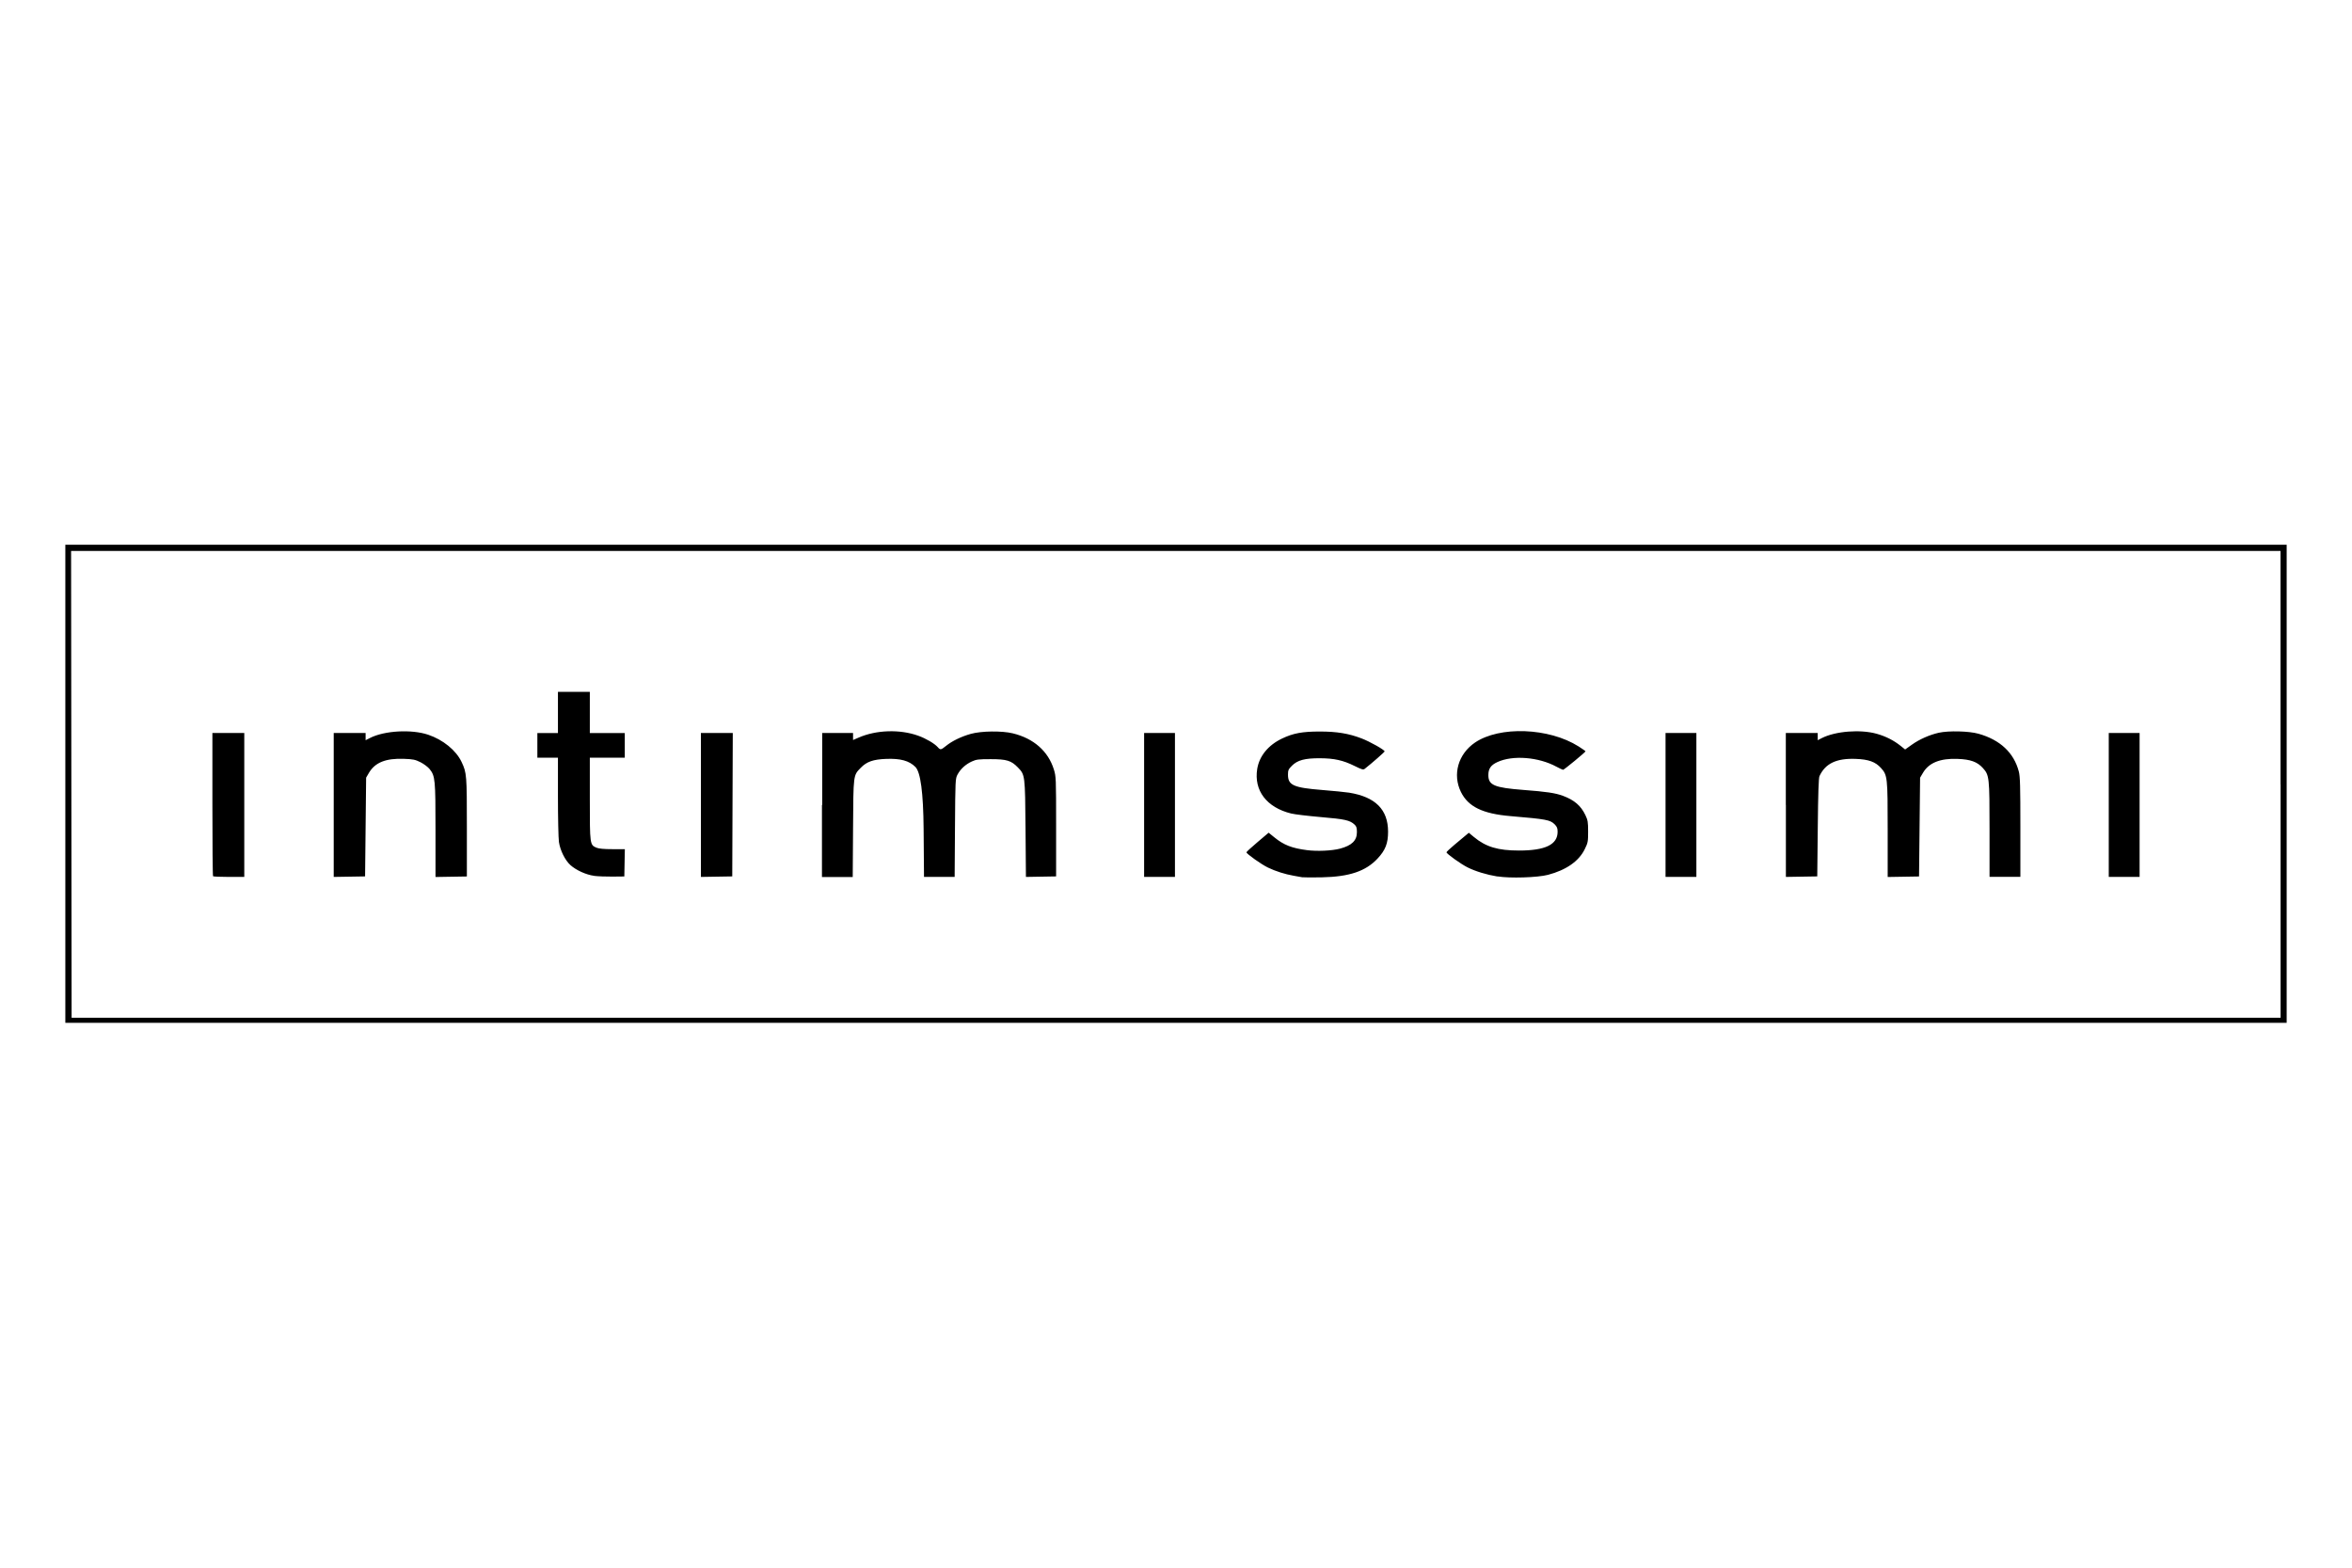 <?xml version="1.0" encoding="UTF-8"?> <svg xmlns="http://www.w3.org/2000/svg" id="a" viewBox="0 0 360 240"><defs><style>.c{fill:#000;stroke-width:0px;}</style></defs><path id="b" class="c" d="M10,120v-36.6h340v73.19H10v-36.6ZM349.06,120.08v-35.73h-169.09s-169.09,0-169.09,0l.04,35.73.04,35.73h338.11v-35.73ZM199.36,134.31c-.22-.04-.82-.14-1.34-.24-1.33-.23-2.78-.69-3.94-1.25-1-.48-3.3-2.11-3.3-2.34,0-.07.77-.77,1.7-1.56l1.7-1.44.86.7c1.46,1.19,2.69,1.67,5.01,1.97,1.55.2,3.81.1,5.06-.23,1.8-.48,2.58-1.24,2.58-2.52,0-.65-.07-.9-.36-1.16-.71-.67-1.49-.84-5.14-1.15-1.95-.17-4.01-.41-4.57-.55-3.74-.92-5.72-3.51-5.19-6.82.32-1.98,1.69-3.65,3.81-4.66,1.72-.82,3.11-1.07,5.78-1.07,2.61,0,4.41.3,6.37,1.05,1.27.48,3.54,1.76,3.54,1.99,0,.1-1.9,1.77-3.03,2.66-.24.19-.44.13-1.57-.43-1.76-.87-3.11-1.17-5.31-1.18-2.29-.01-3.43.29-4.28,1.15-.53.53-.6.69-.6,1.37,0,1.61.85,1.99,5.24,2.34,1.66.13,3.52.32,4.12.41,4.02.65,5.95,2.58,5.96,5.96,0,1.8-.4,2.84-1.62,4.14-1.81,1.93-4.3,2.77-8.5,2.86-1.43.03-2.77.02-2.99-.01ZM229.17,134.18c-1.64-.27-3.34-.79-4.54-1.39-1.01-.5-3.23-2.09-3.23-2.31,0-.07.55-.59,1.22-1.15.67-.56,1.44-1.21,1.71-1.43l.49-.41.77.64c1.85,1.53,3.68,2.08,6.92,2.08,4.02,0,5.9-.91,5.9-2.87,0-.54-.09-.77-.44-1.13-.7-.7-1.26-.8-6.77-1.27-4.27-.36-6.48-1.44-7.59-3.7-1.31-2.67-.43-5.79,2.14-7.55,3.77-2.57,11.33-2.29,15.87.58.58.37,1.06.71,1.06.75,0,.13-3.28,2.83-3.43,2.83-.07,0-.53-.21-1.01-.47-2.74-1.49-6.68-1.8-9.03-.72-1.01.46-1.4,1.01-1.4,2,0,1.54.92,1.93,5.35,2.27,3.55.27,4.89.47,6.06.9,1.75.65,2.75,1.51,3.44,2.95.37.77.42,1.06.42,2.52,0,1.55-.03,1.72-.52,2.71-.9,1.84-2.85,3.19-5.62,3.92-1.62.42-5.81.55-7.73.24ZM32.61,134.14c-.06-.06-.1-5.02-.1-11.02v-10.91h4.88v22.04h-2.33c-1.28,0-2.38-.05-2.44-.1ZM51.08,123.23v-11.02h4.88v1.11l.67-.34c2.21-1.13,6.35-1.36,8.91-.5,2.28.77,4.27,2.39,5.11,4.17.79,1.67.81,2.03.81,10.05v7.48l-2.4.04-2.4.04v-7.13c0-7.8-.05-8.32-.9-9.39-.25-.31-.87-.78-1.38-1.04-.82-.41-1.14-.48-2.57-.53-2.76-.1-4.4.56-5.33,2.13l-.44.75-.08,7.56-.08,7.56-2.4.04-2.4.04v-11.02ZM90.93,134.08c-1.22-.16-2.75-.86-3.62-1.64-.82-.74-1.57-2.25-1.76-3.55-.08-.56-.15-3.69-.15-6.95v-5.94h-3.15v-3.78h3.15v-6.3h4.88v6.3h5.35v3.78h-5.35v6.3c0,7.01,0,7.05,1.03,7.48.36.15,1.15.22,2.43.22h1.9l-.04,2.09-.04,2.09-1.81.02c-1,.01-2.26-.04-2.81-.11ZM107.28,123.23v-11.02h4.88l-.04,10.98-.04,10.98-2.4.04-2.4.04v-11.02ZM125.85,123.23v-11.02h4.72v1.08l.83-.36c2.71-1.19,6.33-1.31,9.14-.3,1.2.43,2.51,1.2,3,1.76.39.44.48.43,1.25-.19.93-.76,2.34-1.44,3.8-1.85,1.61-.45,4.76-.49,6.44-.08,3.19.78,5.4,2.73,6.27,5.51.34,1.1.35,1.29.35,8.76v7.63l-2.31.04-2.31.04-.06-7.36c-.07-8.23-.07-8.27-1.18-9.41-1.01-1.04-1.71-1.26-4.14-1.26-1.89,0-2.21.04-2.91.36-.94.43-1.72,1.14-2.18,2-.33.62-.34.78-.39,8.15l-.05,7.52h-4.69l-.06-7.36q-.07-8.3-1.26-9.48c-.95-.95-2.29-1.32-4.5-1.23-1.96.08-2.95.42-3.86,1.36-1.15,1.18-1.13.98-1.18,9.28l-.05,7.44h-4.71v-11.02ZM175.12,123.23v-11.02h4.72v22.04h-4.72v-11.02ZM254.93,123.23v-11.02h4.72v22.04h-4.72v-11.02ZM273.34,123.23v-11.02h4.88v1.11l.62-.32c2.1-1.07,5.92-1.37,8.43-.66,1.38.39,2.62,1.02,3.66,1.86l.67.54,1.04-.74c1.15-.82,2.69-1.5,4.1-1.82,1.52-.34,4.64-.26,6.09.15,3.31.93,5.42,2.91,6.17,5.78.2.77.24,2.21.24,8.53v7.6h-4.72v-7.21c0-8.05-.03-8.36-1.03-9.46-.85-.94-1.89-1.32-3.87-1.39-2.65-.1-4.38.59-5.28,2.12l-.45.76-.08,7.56-.08,7.56-2.4.04-2.4.04v-7.22c0-8.06-.03-8.36-1.03-9.47-.85-.94-1.89-1.32-3.87-1.39-2.94-.11-4.64.7-5.54,2.64-.13.27-.21,2.67-.26,7.87l-.08,7.48-2.4.04-2.4.04v-11.02ZM322.77,123.23v-11.02h4.72v22.04h-4.72v-11.02Z"></path></svg> 